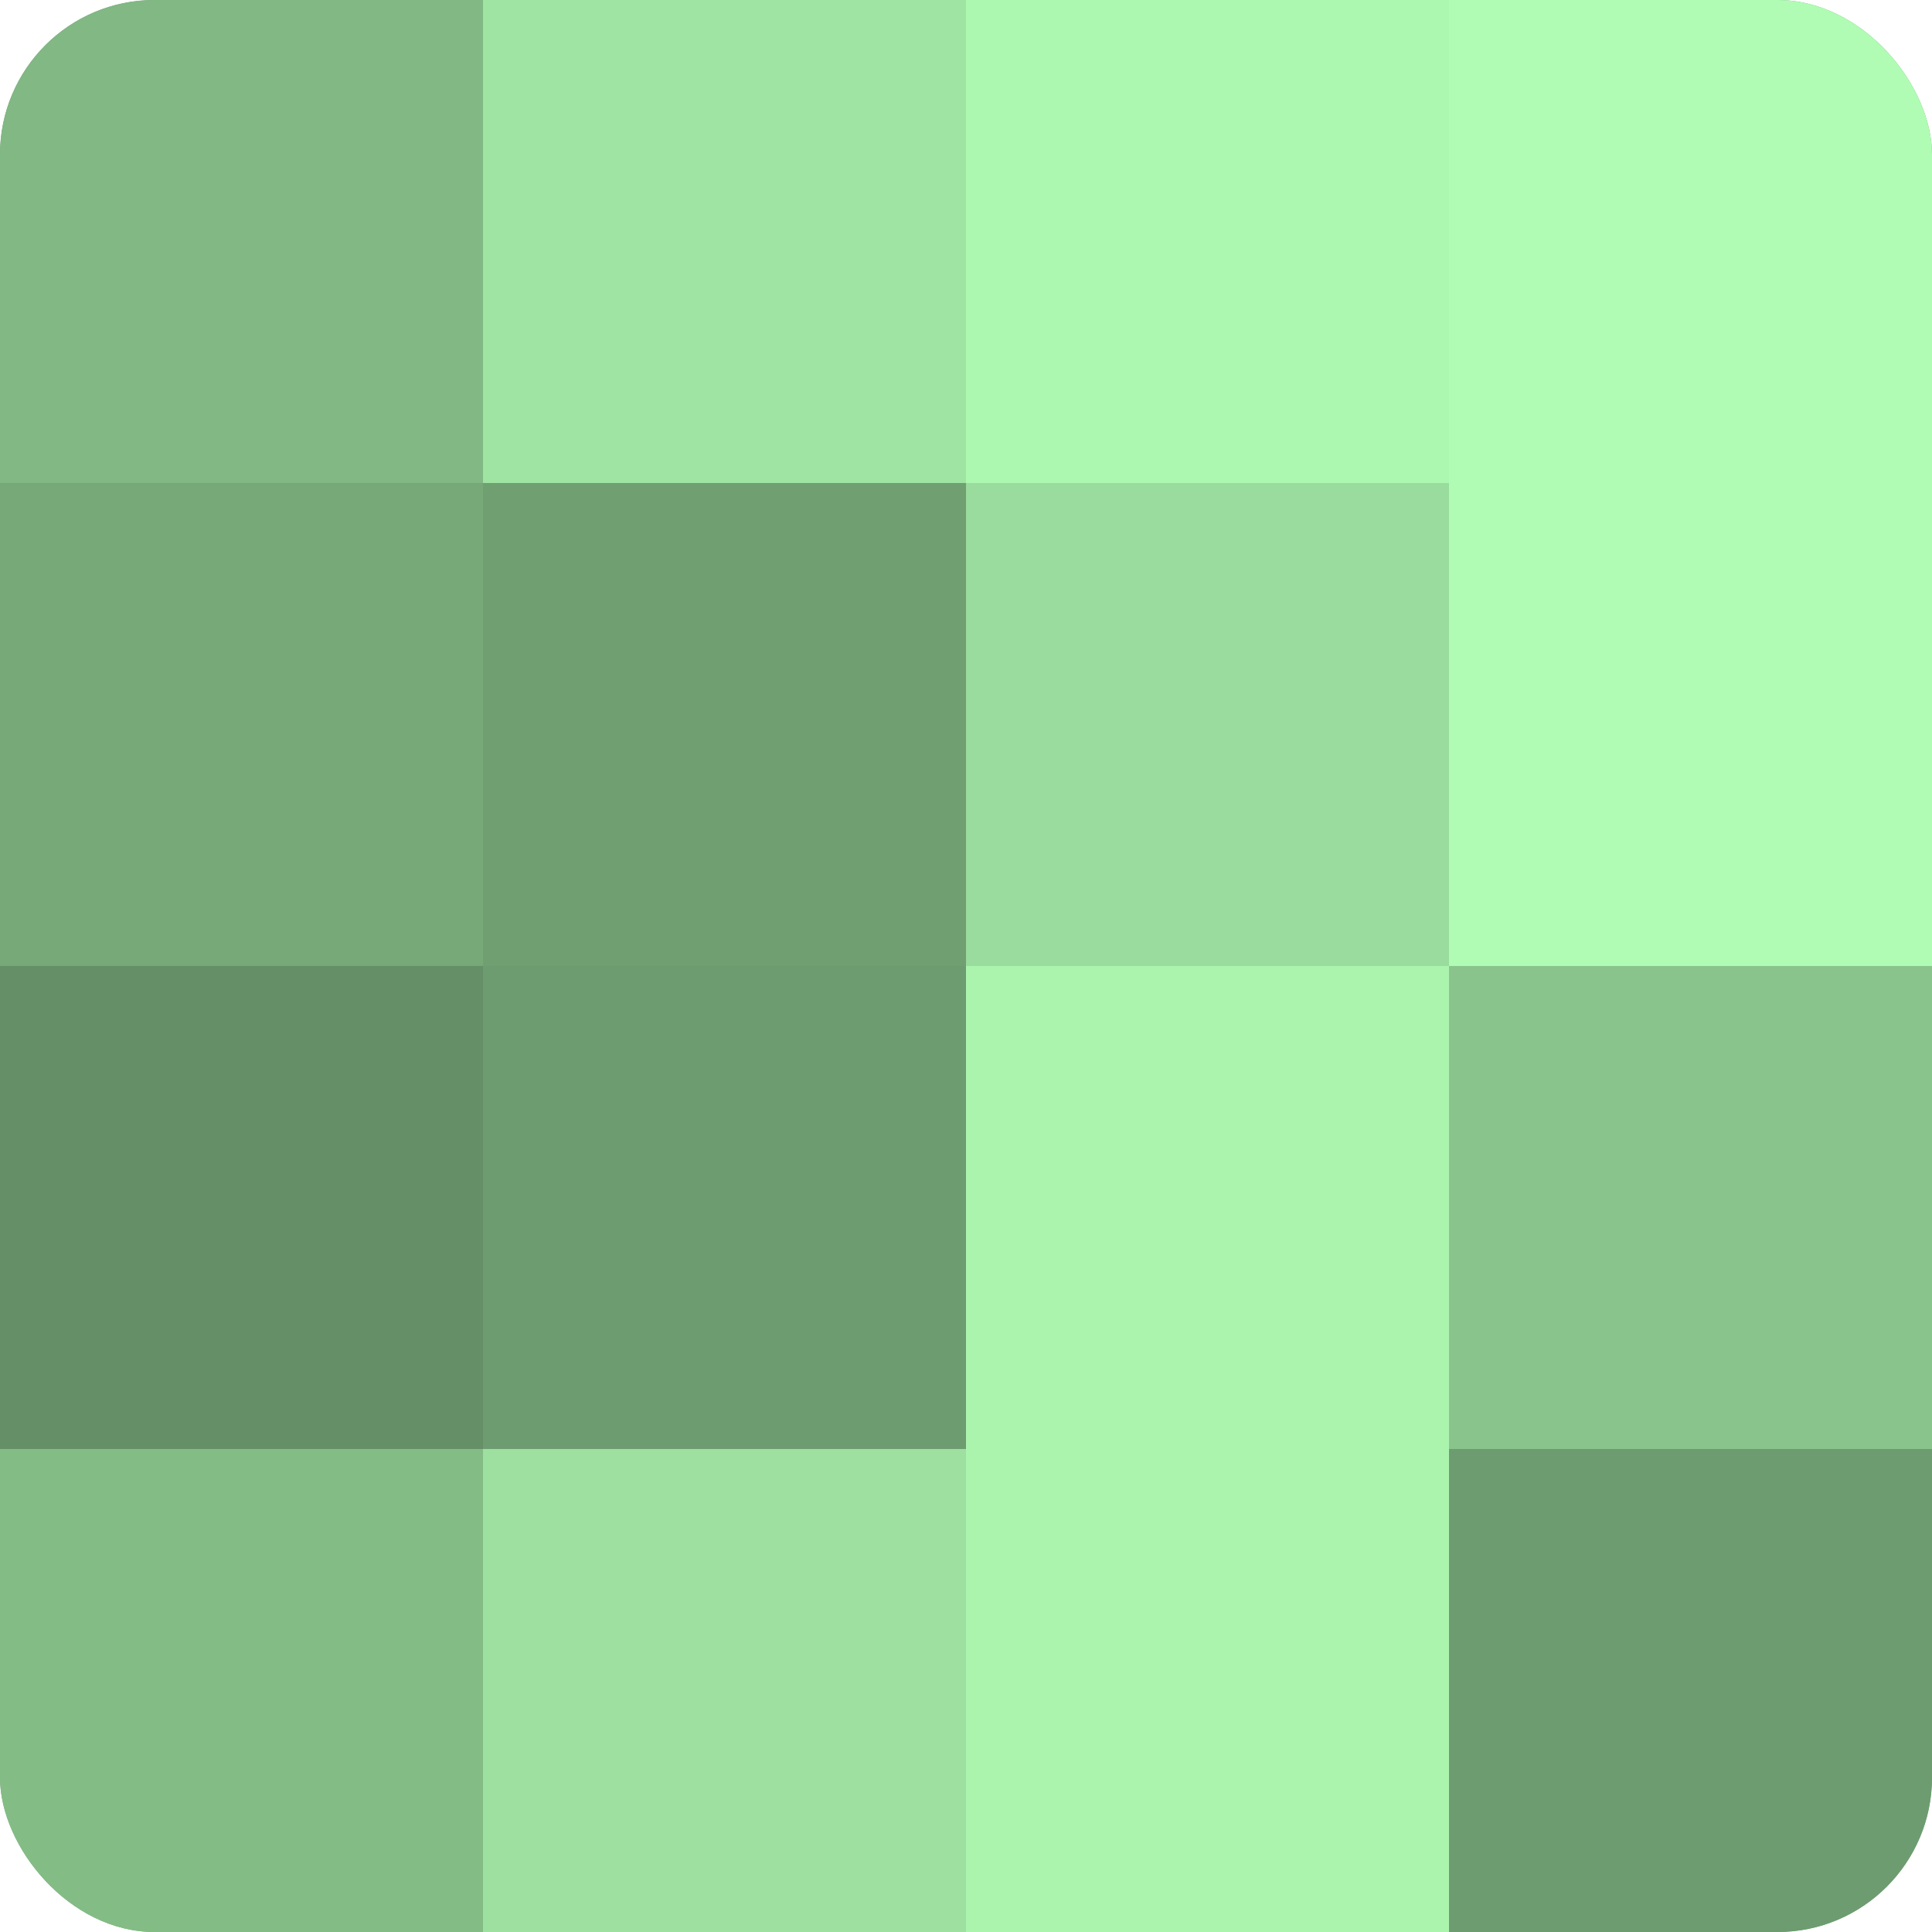 <?xml version="1.0" encoding="UTF-8"?>
<svg xmlns="http://www.w3.org/2000/svg" width="60" height="60" viewBox="0 0 100 100" preserveAspectRatio="xMidYMid meet"><defs><clipPath id="c" width="100" height="100"><rect width="100" height="100" rx="8" ry="8"/></clipPath></defs><g clip-path="url(#c)"><rect width="100" height="100" fill="#70a072"/><rect width="25" height="25" fill="#81b884"/><rect y="25" width="25" height="25" fill="#76a878"/><rect y="50" width="25" height="25" fill="#659067"/><rect y="75" width="25" height="25" fill="#84bc86"/><rect x="25" width="25" height="25" fill="#9fe4a3"/><rect x="25" y="25" width="25" height="25" fill="#70a072"/><rect x="25" y="50" width="25" height="25" fill="#6d9c70"/><rect x="25" y="75" width="25" height="25" fill="#9de0a0"/><rect x="50" width="25" height="25" fill="#adf8b1"/><rect x="50" y="25" width="25" height="25" fill="#9adc9d"/><rect x="50" y="50" width="25" height="25" fill="#abf4ae"/><rect x="50" y="75" width="25" height="25" fill="#abf4ae"/><rect x="75" width="25" height="25" fill="#b0fcb4"/><rect x="75" y="25" width="25" height="25" fill="#b0fcb4"/><rect x="75" y="50" width="25" height="25" fill="#89c48c"/><rect x="75" y="75" width="25" height="25" fill="#6d9c70"/></g></svg>
